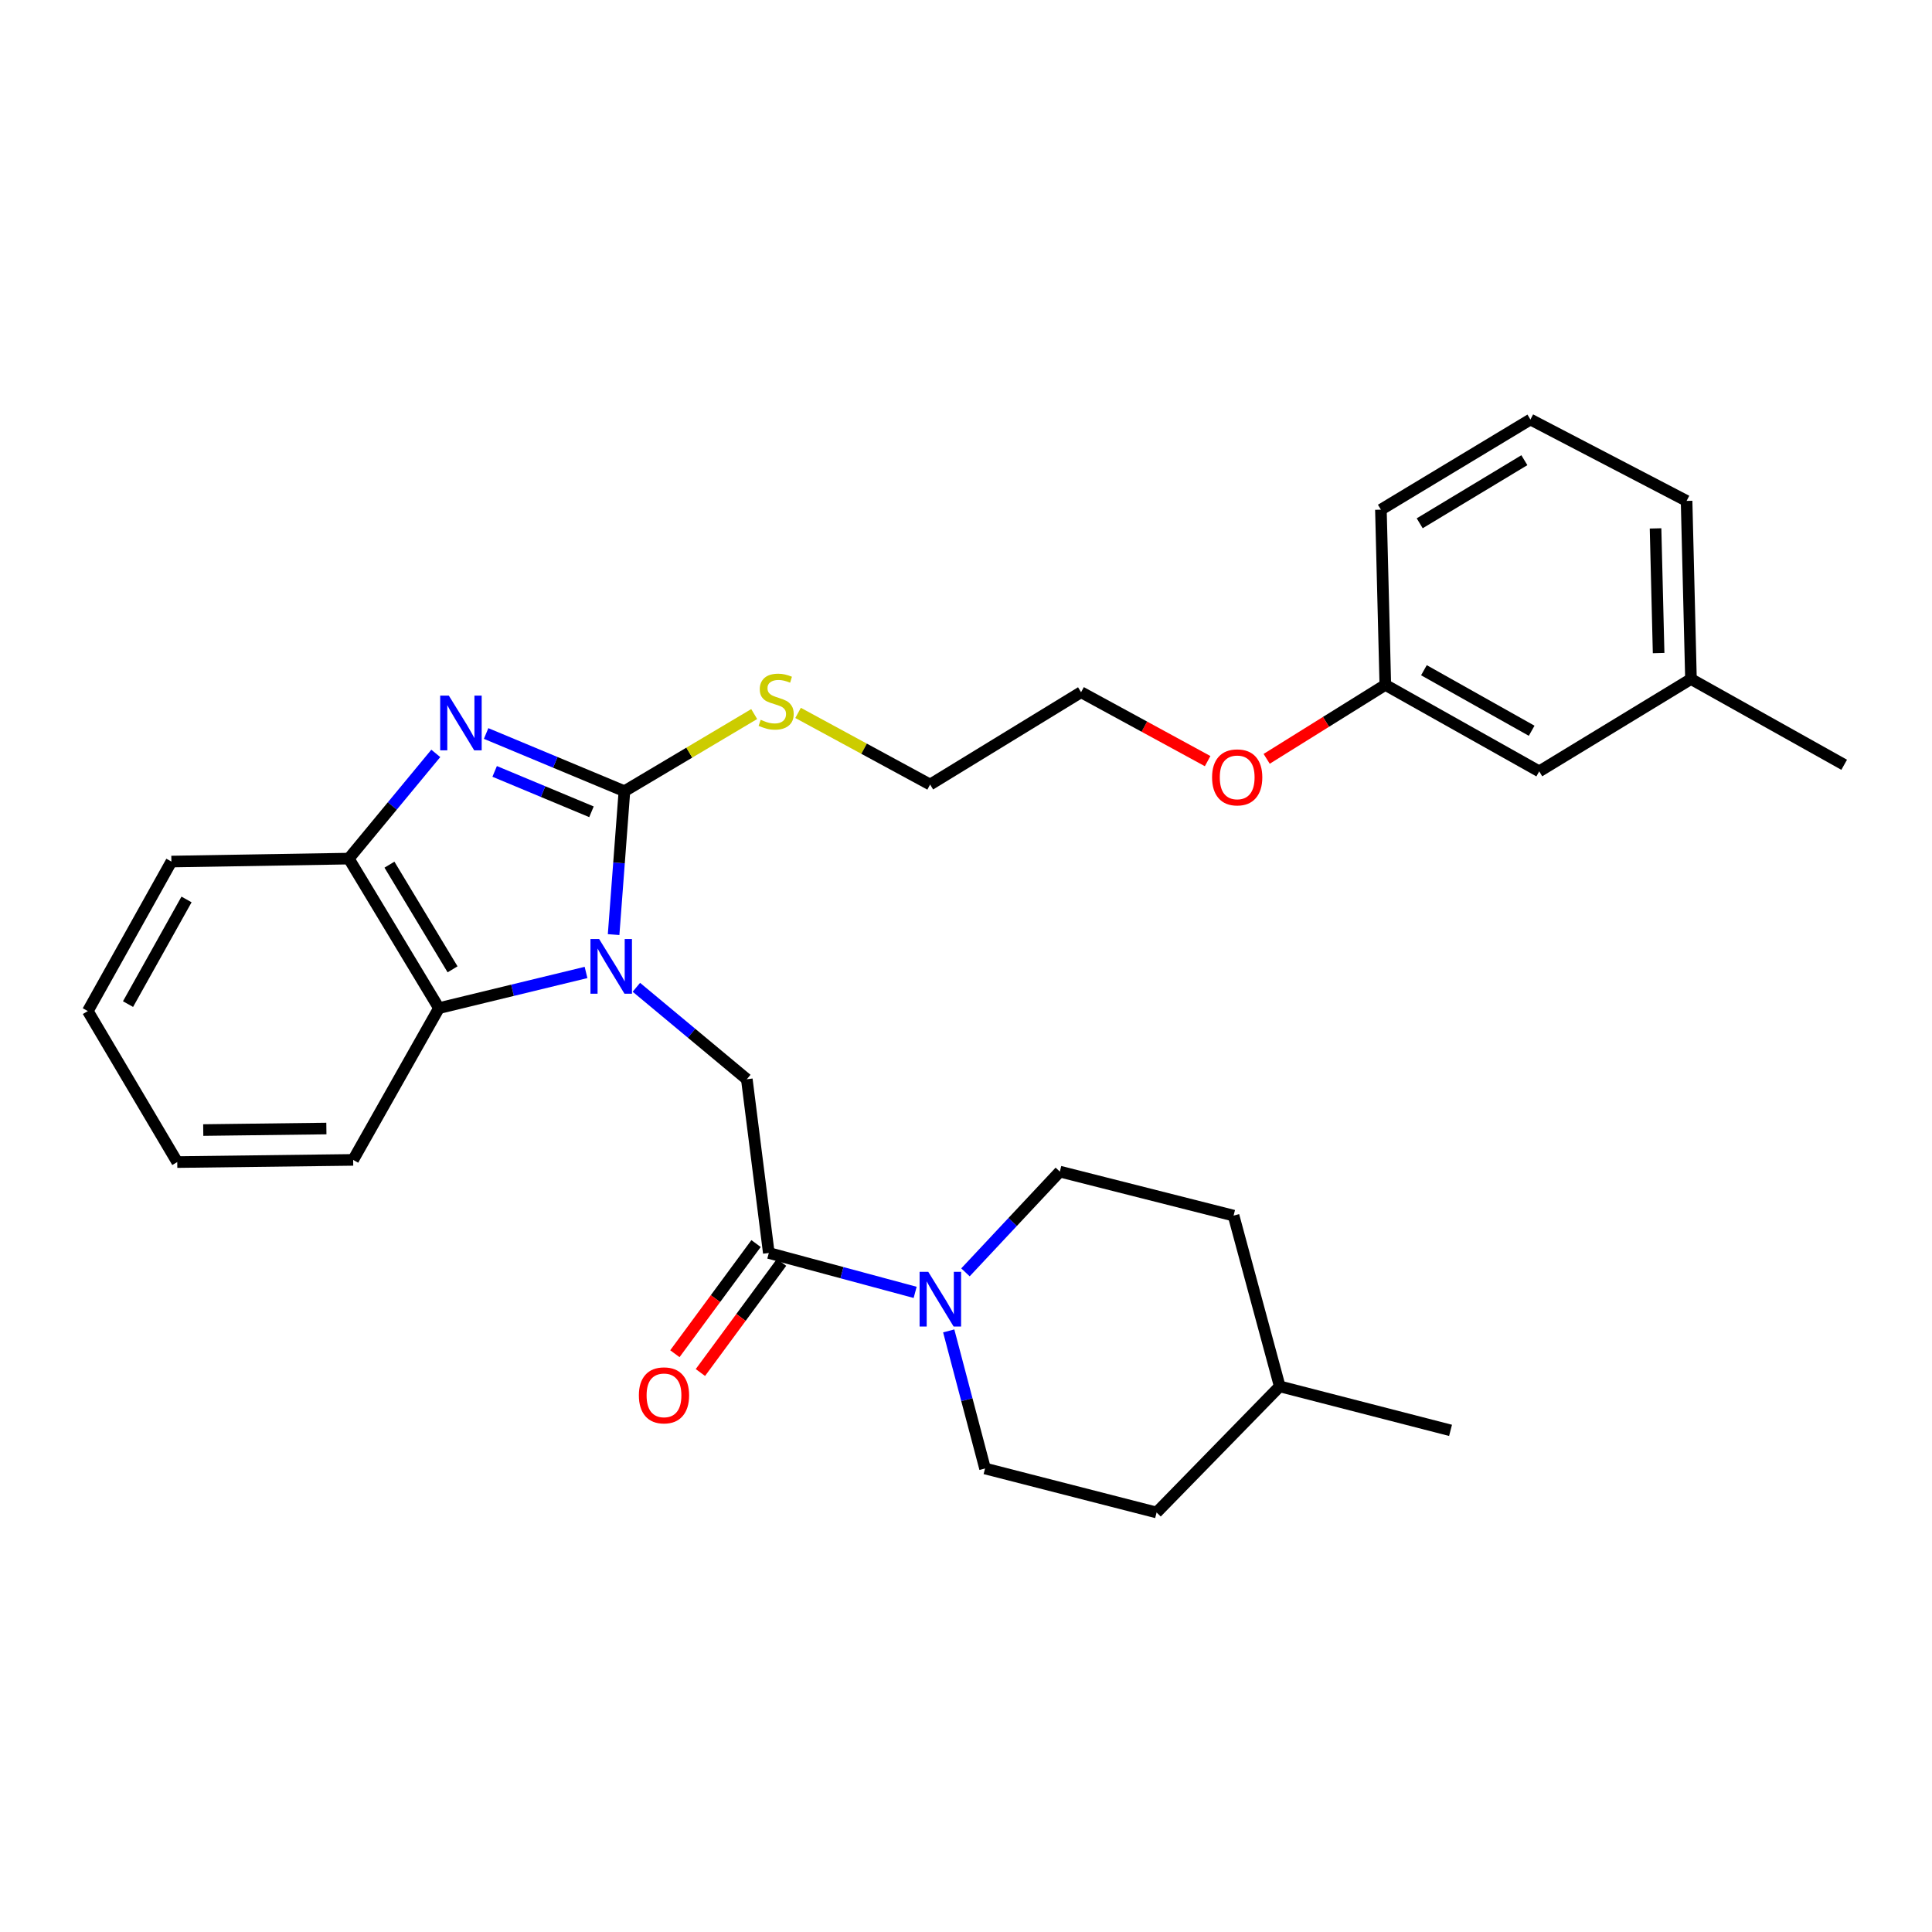 <?xml version='1.0' encoding='iso-8859-1'?>
<svg version='1.1' baseProfile='full'
              xmlns='http://www.w3.org/2000/svg'
                      xmlns:rdkit='http://www.rdkit.org/xml'
                      xmlns:xlink='http://www.w3.org/1999/xlink'
                  xml:space='preserve'
width='1000px' height='1000px' viewBox='0 0 1000 1000'>
<!-- END OF HEADER -->
<rect style='opacity:1.0;fill:#FFFFFF;stroke:none' width='1000' height='1000' x='0' y='0'> </rect>
<path class='bond-0' d='M 317.602,483.749 L 320.4,446.635' style='fill:none;fill-rule:evenodd;stroke:#0000FF;stroke-width:6px;stroke-linecap:butt;stroke-linejoin:miter;stroke-opacity:1' />
<path class='bond-0' d='M 320.4,446.635 L 323.199,409.521' style='fill:none;fill-rule:evenodd;stroke:#000000;stroke-width:6px;stroke-linecap:butt;stroke-linejoin:miter;stroke-opacity:1' />
<path class='bond-3' d='M 329.386,511.024 L 357.968,534.818' style='fill:none;fill-rule:evenodd;stroke:#0000FF;stroke-width:6px;stroke-linecap:butt;stroke-linejoin:miter;stroke-opacity:1' />
<path class='bond-3' d='M 357.968,534.818 L 386.551,558.612' style='fill:none;fill-rule:evenodd;stroke:#000000;stroke-width:6px;stroke-linecap:butt;stroke-linejoin:miter;stroke-opacity:1' />
<path class='bond-4' d='M 303.329,503.343 L 265.262,512.573' style='fill:none;fill-rule:evenodd;stroke:#0000FF;stroke-width:6px;stroke-linecap:butt;stroke-linejoin:miter;stroke-opacity:1' />
<path class='bond-4' d='M 265.262,512.573 L 227.196,521.804' style='fill:none;fill-rule:evenodd;stroke:#000000;stroke-width:6px;stroke-linecap:butt;stroke-linejoin:miter;stroke-opacity:1' />
<path class='bond-1' d='M 323.199,409.521 L 287.406,394.588' style='fill:none;fill-rule:evenodd;stroke:#000000;stroke-width:6px;stroke-linecap:butt;stroke-linejoin:miter;stroke-opacity:1' />
<path class='bond-1' d='M 287.406,394.588 L 251.613,379.655' style='fill:none;fill-rule:evenodd;stroke:#0000FF;stroke-width:6px;stroke-linecap:butt;stroke-linejoin:miter;stroke-opacity:1' />
<path class='bond-1' d='M 306.143,420.184 L 281.088,409.73' style='fill:none;fill-rule:evenodd;stroke:#000000;stroke-width:6px;stroke-linecap:butt;stroke-linejoin:miter;stroke-opacity:1' />
<path class='bond-1' d='M 281.088,409.73 L 256.034,399.277' style='fill:none;fill-rule:evenodd;stroke:#0000FF;stroke-width:6px;stroke-linecap:butt;stroke-linejoin:miter;stroke-opacity:1' />
<path class='bond-7' d='M 323.199,409.521 L 356.786,389.559' style='fill:none;fill-rule:evenodd;stroke:#000000;stroke-width:6px;stroke-linecap:butt;stroke-linejoin:miter;stroke-opacity:1' />
<path class='bond-7' d='M 356.786,389.559 L 390.373,369.596' style='fill:none;fill-rule:evenodd;stroke:#CCCC00;stroke-width:6px;stroke-linecap:butt;stroke-linejoin:miter;stroke-opacity:1' />
<path class='bond-29' d='M 225.564,389.957 L 203.045,417.186' style='fill:none;fill-rule:evenodd;stroke:#0000FF;stroke-width:6px;stroke-linecap:butt;stroke-linejoin:miter;stroke-opacity:1' />
<path class='bond-29' d='M 203.045,417.186 L 180.526,444.415' style='fill:none;fill-rule:evenodd;stroke:#000000;stroke-width:6px;stroke-linecap:butt;stroke-linejoin:miter;stroke-opacity:1' />
<path class='bond-2' d='M 397.936,648.534 L 386.551,558.612' style='fill:none;fill-rule:evenodd;stroke:#000000;stroke-width:6px;stroke-linecap:butt;stroke-linejoin:miter;stroke-opacity:1' />
<path class='bond-5' d='M 397.936,648.534 L 435.808,658.734' style='fill:none;fill-rule:evenodd;stroke:#000000;stroke-width:6px;stroke-linecap:butt;stroke-linejoin:miter;stroke-opacity:1' />
<path class='bond-5' d='M 435.808,658.734 L 473.68,668.933' style='fill:none;fill-rule:evenodd;stroke:#0000FF;stroke-width:6px;stroke-linecap:butt;stroke-linejoin:miter;stroke-opacity:1' />
<path class='bond-8' d='M 391.332,643.667 L 370.324,672.172' style='fill:none;fill-rule:evenodd;stroke:#000000;stroke-width:6px;stroke-linecap:butt;stroke-linejoin:miter;stroke-opacity:1' />
<path class='bond-8' d='M 370.324,672.172 L 349.316,700.677' style='fill:none;fill-rule:evenodd;stroke:#FF0000;stroke-width:6px;stroke-linecap:butt;stroke-linejoin:miter;stroke-opacity:1' />
<path class='bond-8' d='M 404.54,653.402 L 383.532,681.906' style='fill:none;fill-rule:evenodd;stroke:#000000;stroke-width:6px;stroke-linecap:butt;stroke-linejoin:miter;stroke-opacity:1' />
<path class='bond-8' d='M 383.532,681.906 L 362.524,710.411' style='fill:none;fill-rule:evenodd;stroke:#FF0000;stroke-width:6px;stroke-linecap:butt;stroke-linejoin:miter;stroke-opacity:1' />
<path class='bond-6' d='M 227.196,521.804 L 180.526,444.415' style='fill:none;fill-rule:evenodd;stroke:#000000;stroke-width:6px;stroke-linecap:butt;stroke-linejoin:miter;stroke-opacity:1' />
<path class='bond-6' d='M 234.246,501.722 L 201.577,447.55' style='fill:none;fill-rule:evenodd;stroke:#000000;stroke-width:6px;stroke-linecap:butt;stroke-linejoin:miter;stroke-opacity:1' />
<path class='bond-16' d='M 227.196,521.804 L 182.795,600.36' style='fill:none;fill-rule:evenodd;stroke:#000000;stroke-width:6px;stroke-linecap:butt;stroke-linejoin:miter;stroke-opacity:1' />
<path class='bond-9' d='M 491.055,688.87 L 500.454,724.479' style='fill:none;fill-rule:evenodd;stroke:#0000FF;stroke-width:6px;stroke-linecap:butt;stroke-linejoin:miter;stroke-opacity:1' />
<path class='bond-9' d='M 500.454,724.479 L 509.854,760.088' style='fill:none;fill-rule:evenodd;stroke:#000000;stroke-width:6px;stroke-linecap:butt;stroke-linejoin:miter;stroke-opacity:1' />
<path class='bond-10' d='M 499.721,658.565 L 524.144,632.493' style='fill:none;fill-rule:evenodd;stroke:#0000FF;stroke-width:6px;stroke-linecap:butt;stroke-linejoin:miter;stroke-opacity:1' />
<path class='bond-10' d='M 524.144,632.493 L 548.567,606.422' style='fill:none;fill-rule:evenodd;stroke:#000000;stroke-width:6px;stroke-linecap:butt;stroke-linejoin:miter;stroke-opacity:1' />
<path class='bond-18' d='M 180.526,444.415 L 88.716,445.937' style='fill:none;fill-rule:evenodd;stroke:#000000;stroke-width:6px;stroke-linecap:butt;stroke-linejoin:miter;stroke-opacity:1' />
<path class='bond-21' d='M 413.083,368.998 L 447.253,387.537' style='fill:none;fill-rule:evenodd;stroke:#CCCC00;stroke-width:6px;stroke-linecap:butt;stroke-linejoin:miter;stroke-opacity:1' />
<path class='bond-21' d='M 447.253,387.537 L 481.423,406.076' style='fill:none;fill-rule:evenodd;stroke:#000000;stroke-width:6px;stroke-linecap:butt;stroke-linejoin:miter;stroke-opacity:1' />
<path class='bond-14' d='M 509.854,760.088 L 598.655,782.858' style='fill:none;fill-rule:evenodd;stroke:#000000;stroke-width:6px;stroke-linecap:butt;stroke-linejoin:miter;stroke-opacity:1' />
<path class='bond-13' d='M 548.567,606.422 L 638.498,629.201' style='fill:none;fill-rule:evenodd;stroke:#000000;stroke-width:6px;stroke-linecap:butt;stroke-linejoin:miter;stroke-opacity:1' />
<path class='bond-11' d='M 796.695,399.257 L 717.036,354.492' style='fill:none;fill-rule:evenodd;stroke:#000000;stroke-width:6px;stroke-linecap:butt;stroke-linejoin:miter;stroke-opacity:1' />
<path class='bond-11' d='M 792.784,378.239 L 737.023,346.903' style='fill:none;fill-rule:evenodd;stroke:#000000;stroke-width:6px;stroke-linecap:butt;stroke-linejoin:miter;stroke-opacity:1' />
<path class='bond-15' d='M 796.695,399.257 L 875.242,351.466' style='fill:none;fill-rule:evenodd;stroke:#000000;stroke-width:6px;stroke-linecap:butt;stroke-linejoin:miter;stroke-opacity:1' />
<path class='bond-12' d='M 717.036,354.492 L 686.331,373.632' style='fill:none;fill-rule:evenodd;stroke:#000000;stroke-width:6px;stroke-linecap:butt;stroke-linejoin:miter;stroke-opacity:1' />
<path class='bond-12' d='M 686.331,373.632 L 655.626,392.772' style='fill:none;fill-rule:evenodd;stroke:#FF0000;stroke-width:6px;stroke-linecap:butt;stroke-linejoin:miter;stroke-opacity:1' />
<path class='bond-22' d='M 717.036,354.492 L 714.757,263.803' style='fill:none;fill-rule:evenodd;stroke:#000000;stroke-width:6px;stroke-linecap:butt;stroke-linejoin:miter;stroke-opacity:1' />
<path class='bond-17' d='M 638.498,629.201 L 662.39,717.583' style='fill:none;fill-rule:evenodd;stroke:#000000;stroke-width:6px;stroke-linecap:butt;stroke-linejoin:miter;stroke-opacity:1' />
<path class='bond-31' d='M 598.655,782.858 L 662.39,717.583' style='fill:none;fill-rule:evenodd;stroke:#000000;stroke-width:6px;stroke-linecap:butt;stroke-linejoin:miter;stroke-opacity:1' />
<path class='bond-25' d='M 875.242,351.466 L 954.545,395.848' style='fill:none;fill-rule:evenodd;stroke:#000000;stroke-width:6px;stroke-linecap:butt;stroke-linejoin:miter;stroke-opacity:1' />
<path class='bond-32' d='M 875.242,351.466 L 872.972,259.264' style='fill:none;fill-rule:evenodd;stroke:#000000;stroke-width:6px;stroke-linecap:butt;stroke-linejoin:miter;stroke-opacity:1' />
<path class='bond-32' d='M 858.499,338.039 L 856.91,273.498' style='fill:none;fill-rule:evenodd;stroke:#000000;stroke-width:6px;stroke-linecap:butt;stroke-linejoin:miter;stroke-opacity:1' />
<path class='bond-27' d='M 182.795,600.36 L 91.742,601.49' style='fill:none;fill-rule:evenodd;stroke:#000000;stroke-width:6px;stroke-linecap:butt;stroke-linejoin:miter;stroke-opacity:1' />
<path class='bond-27' d='M 168.934,584.123 L 105.197,584.914' style='fill:none;fill-rule:evenodd;stroke:#000000;stroke-width:6px;stroke-linecap:butt;stroke-linejoin:miter;stroke-opacity:1' />
<path class='bond-26' d='M 662.39,717.583 L 750.799,740.353' style='fill:none;fill-rule:evenodd;stroke:#000000;stroke-width:6px;stroke-linecap:butt;stroke-linejoin:miter;stroke-opacity:1' />
<path class='bond-30' d='M 88.716,445.937 L 45.455,523.326' style='fill:none;fill-rule:evenodd;stroke:#000000;stroke-width:6px;stroke-linecap:butt;stroke-linejoin:miter;stroke-opacity:1' />
<path class='bond-30' d='M 96.549,465.551 L 66.266,519.724' style='fill:none;fill-rule:evenodd;stroke:#000000;stroke-width:6px;stroke-linecap:butt;stroke-linejoin:miter;stroke-opacity:1' />
<path class='bond-19' d='M 625.067,393.953 L 592.313,376.118' style='fill:none;fill-rule:evenodd;stroke:#FF0000;stroke-width:6px;stroke-linecap:butt;stroke-linejoin:miter;stroke-opacity:1' />
<path class='bond-19' d='M 592.313,376.118 L 559.56,358.284' style='fill:none;fill-rule:evenodd;stroke:#000000;stroke-width:6px;stroke-linecap:butt;stroke-linejoin:miter;stroke-opacity:1' />
<path class='bond-20' d='M 792.147,217.142 L 714.757,263.803' style='fill:none;fill-rule:evenodd;stroke:#000000;stroke-width:6px;stroke-linecap:butt;stroke-linejoin:miter;stroke-opacity:1' />
<path class='bond-20' d='M 789.01,238.192 L 734.838,270.855' style='fill:none;fill-rule:evenodd;stroke:#000000;stroke-width:6px;stroke-linecap:butt;stroke-linejoin:miter;stroke-opacity:1' />
<path class='bond-23' d='M 792.147,217.142 L 872.972,259.264' style='fill:none;fill-rule:evenodd;stroke:#000000;stroke-width:6px;stroke-linecap:butt;stroke-linejoin:miter;stroke-opacity:1' />
<path class='bond-24' d='M 481.423,406.076 L 559.56,358.284' style='fill:none;fill-rule:evenodd;stroke:#000000;stroke-width:6px;stroke-linecap:butt;stroke-linejoin:miter;stroke-opacity:1' />
<path class='bond-28' d='M 91.742,601.49 L 45.455,523.326' style='fill:none;fill-rule:evenodd;stroke:#000000;stroke-width:6px;stroke-linecap:butt;stroke-linejoin:miter;stroke-opacity:1' />
<path  class='atom-0' d='M 310.102 486.022
L 319.382 501.022
Q 320.302 502.502, 321.782 505.182
Q 323.262 507.862, 323.342 508.022
L 323.342 486.022
L 327.102 486.022
L 327.102 514.342
L 323.222 514.342
L 313.262 497.942
Q 312.102 496.022, 310.862 493.822
Q 309.662 491.622, 309.302 490.942
L 309.302 514.342
L 305.622 514.342
L 305.622 486.022
L 310.102 486.022
' fill='#0000FF'/>
<path  class='atom-2' d='M 232.321 360.057
L 241.601 375.057
Q 242.521 376.537, 244.001 379.217
Q 245.481 381.897, 245.561 382.057
L 245.561 360.057
L 249.321 360.057
L 249.321 388.377
L 245.441 388.377
L 235.481 371.977
Q 234.321 370.057, 233.081 367.857
Q 231.881 365.657, 231.521 364.977
L 231.521 388.377
L 227.841 388.377
L 227.841 360.057
L 232.321 360.057
' fill='#0000FF'/>
<path  class='atom-6' d='M 480.459 658.284
L 489.739 673.284
Q 490.659 674.764, 492.139 677.444
Q 493.619 680.124, 493.699 680.284
L 493.699 658.284
L 497.459 658.284
L 497.459 686.604
L 493.579 686.604
L 483.619 670.204
Q 482.459 668.284, 481.219 666.084
Q 480.019 663.884, 479.659 663.204
L 479.659 686.604
L 475.979 686.604
L 475.979 658.284
L 480.459 658.284
' fill='#0000FF'/>
<path  class='atom-8' d='M 393.737 372.562
Q 394.057 372.682, 395.377 373.242
Q 396.697 373.802, 398.137 374.162
Q 399.617 374.482, 401.057 374.482
Q 403.737 374.482, 405.297 373.202
Q 406.857 371.882, 406.857 369.602
Q 406.857 368.042, 406.057 367.082
Q 405.297 366.122, 404.097 365.602
Q 402.897 365.082, 400.897 364.482
Q 398.377 363.722, 396.857 363.002
Q 395.377 362.282, 394.297 360.762
Q 393.257 359.242, 393.257 356.682
Q 393.257 353.122, 395.657 350.922
Q 398.097 348.722, 402.897 348.722
Q 406.177 348.722, 409.897 350.282
L 408.977 353.362
Q 405.577 351.962, 403.017 351.962
Q 400.257 351.962, 398.737 353.122
Q 397.217 354.242, 397.257 356.202
Q 397.257 357.722, 398.017 358.642
Q 398.817 359.562, 399.937 360.082
Q 401.097 360.602, 403.017 361.202
Q 405.577 362.002, 407.097 362.802
Q 408.617 363.602, 409.697 365.242
Q 410.817 366.842, 410.817 369.602
Q 410.817 373.522, 408.177 375.642
Q 405.577 377.722, 401.217 377.722
Q 398.697 377.722, 396.777 377.162
Q 394.897 376.642, 392.657 375.722
L 393.737 372.562
' fill='#CCCC00'/>
<path  class='atom-9' d='M 330.681 722.23
Q 330.681 715.43, 334.041 711.63
Q 337.401 707.83, 343.681 707.83
Q 349.961 707.83, 353.321 711.63
Q 356.681 715.43, 356.681 722.23
Q 356.681 729.11, 353.281 733.03
Q 349.881 736.91, 343.681 736.91
Q 337.441 736.91, 334.041 733.03
Q 330.681 729.15, 330.681 722.23
M 343.681 733.71
Q 348.001 733.71, 350.321 730.83
Q 352.681 727.91, 352.681 722.23
Q 352.681 716.67, 350.321 713.87
Q 348.001 711.03, 343.681 711.03
Q 339.361 711.03, 337.001 713.83
Q 334.681 716.63, 334.681 722.23
Q 334.681 727.95, 337.001 730.83
Q 339.361 733.71, 343.681 733.71
' fill='#FF0000'/>
<path  class='atom-20' d='M 627.367 402.364
Q 627.367 395.564, 630.727 391.764
Q 634.087 387.964, 640.367 387.964
Q 646.647 387.964, 650.007 391.764
Q 653.367 395.564, 653.367 402.364
Q 653.367 409.244, 649.967 413.164
Q 646.567 417.044, 640.367 417.044
Q 634.127 417.044, 630.727 413.164
Q 627.367 409.284, 627.367 402.364
M 640.367 413.844
Q 644.687 413.844, 647.007 410.964
Q 649.367 408.044, 649.367 402.364
Q 649.367 396.804, 647.007 394.004
Q 644.687 391.164, 640.367 391.164
Q 636.047 391.164, 633.687 393.964
Q 631.367 396.764, 631.367 402.364
Q 631.367 408.084, 633.687 410.964
Q 636.047 413.844, 640.367 413.844
' fill='#FF0000'/>
</svg>
